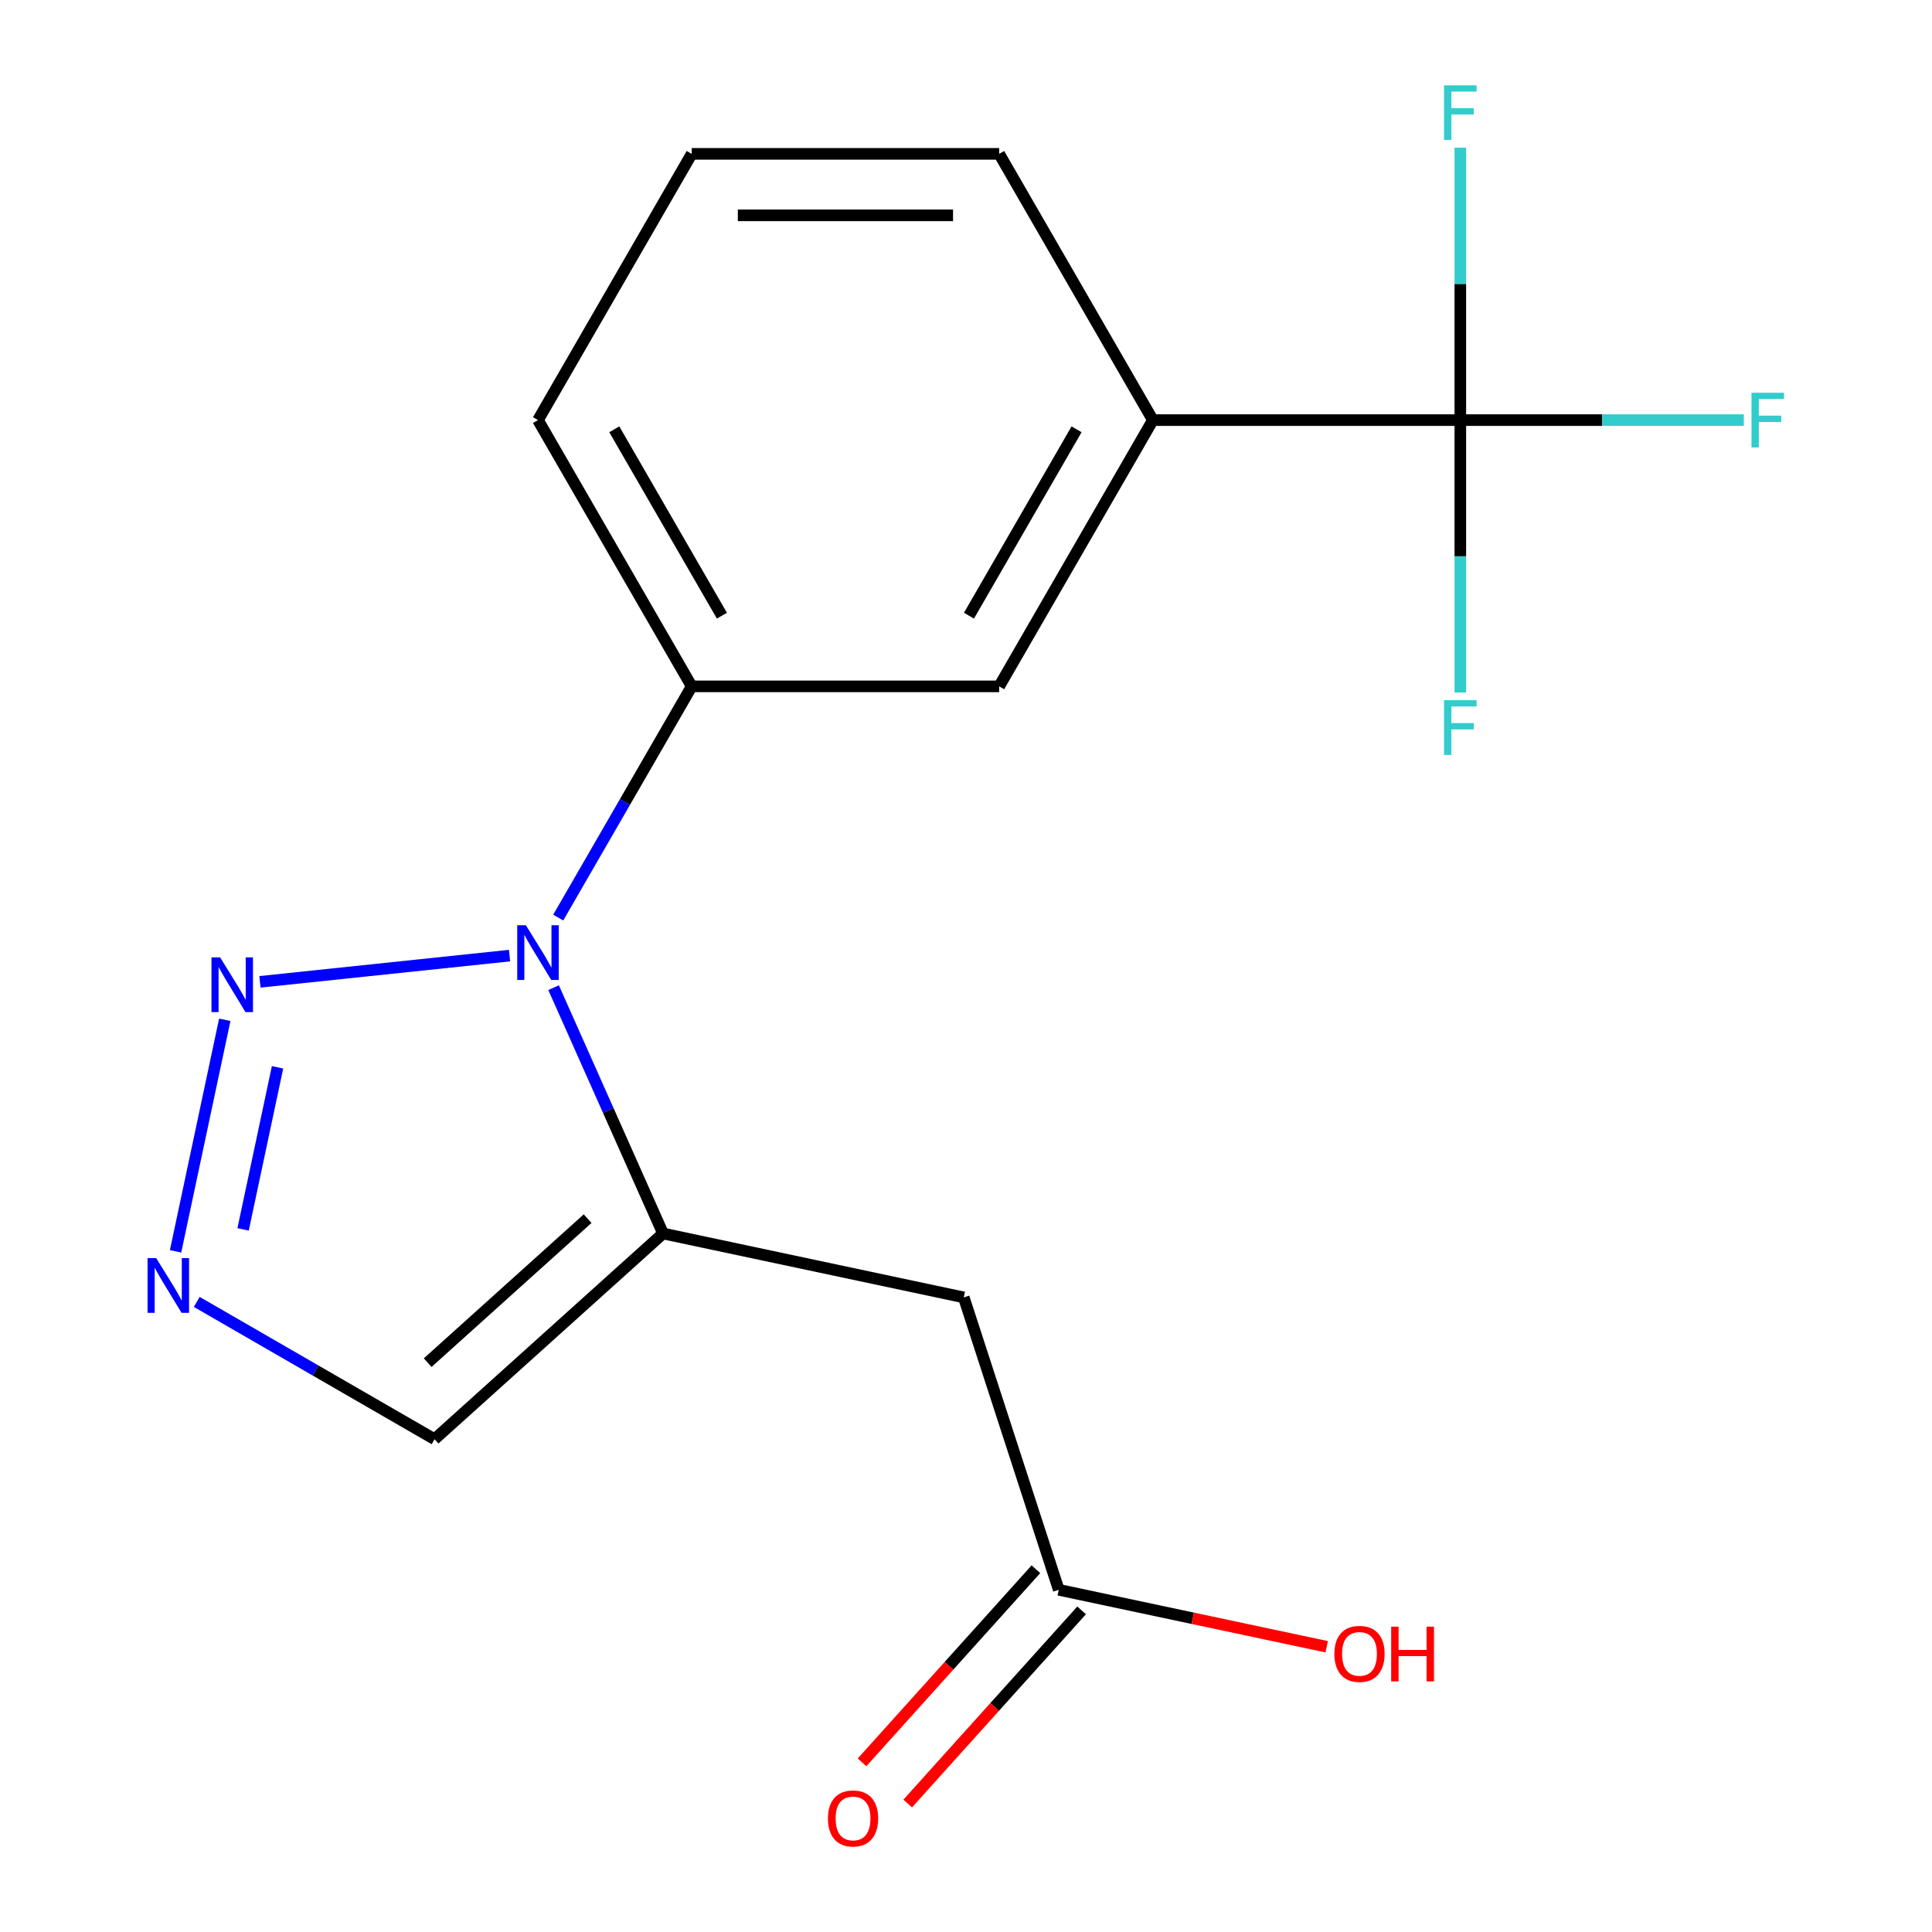 <?xml version='1.0' encoding='iso-8859-1'?>
<svg version='1.1' baseProfile='full'
              xmlns='http://www.w3.org/2000/svg'
                      xmlns:rdkit='http://www.rdkit.org/xml'
                      xmlns:xlink='http://www.w3.org/1999/xlink'
                  xml:space='preserve'
width='1000px' height='1000px' viewBox='0 0 1000 1000'>
<!-- END OF HEADER -->
<rect style='opacity:1.0;fill:#FFFFFF;stroke:none' width='1000' height='1000' x='0' y='0'> </rect>
<path class='bond-0' d='M 286.537,511.213 L 314.862,574.832' style='fill:none;fill-rule:evenodd;stroke:#0000FF;stroke-width:6px;stroke-linecap:butt;stroke-linejoin:miter;stroke-opacity:1' />
<path class='bond-0' d='M 314.862,574.832 L 343.187,638.45' style='fill:none;fill-rule:evenodd;stroke:#000000;stroke-width:6px;stroke-linecap:butt;stroke-linejoin:miter;stroke-opacity:1' />
<path class='bond-1' d='M 263.743,494.622 L 134.549,508.201' style='fill:none;fill-rule:evenodd;stroke:#0000FF;stroke-width:6px;stroke-linecap:butt;stroke-linejoin:miter;stroke-opacity:1' />
<path class='bond-5' d='M 288.934,474.937 L 323.481,415.1' style='fill:none;fill-rule:evenodd;stroke:#0000FF;stroke-width:6px;stroke-linecap:butt;stroke-linejoin:miter;stroke-opacity:1' />
<path class='bond-5' d='M 323.481,415.1 L 358.028,355.262' style='fill:none;fill-rule:evenodd;stroke:#000000;stroke-width:6px;stroke-linecap:butt;stroke-linejoin:miter;stroke-opacity:1' />
<path class='bond-4' d='M 343.187,638.45 L 498.842,671.536' style='fill:none;fill-rule:evenodd;stroke:#000000;stroke-width:6px;stroke-linecap:butt;stroke-linejoin:miter;stroke-opacity:1' />
<path class='bond-6' d='M 343.187,638.45 L 224.928,744.93' style='fill:none;fill-rule:evenodd;stroke:#000000;stroke-width:6px;stroke-linecap:butt;stroke-linejoin:miter;stroke-opacity:1' />
<path class='bond-6' d='M 304.152,630.77 L 221.371,705.307' style='fill:none;fill-rule:evenodd;stroke:#000000;stroke-width:6px;stroke-linecap:butt;stroke-linejoin:miter;stroke-opacity:1' />
<path class='bond-2' d='M 116.345,527.847 L 90.872,647.689' style='fill:none;fill-rule:evenodd;stroke:#0000FF;stroke-width:6px;stroke-linecap:butt;stroke-linejoin:miter;stroke-opacity:1' />
<path class='bond-2' d='M 143.655,552.441 L 125.824,636.33' style='fill:none;fill-rule:evenodd;stroke:#0000FF;stroke-width:6px;stroke-linecap:butt;stroke-linejoin:miter;stroke-opacity:1' />
<path class='bond-18' d='M 101.834,673.862 L 163.381,709.396' style='fill:none;fill-rule:evenodd;stroke:#0000FF;stroke-width:6px;stroke-linecap:butt;stroke-linejoin:miter;stroke-opacity:1' />
<path class='bond-18' d='M 163.381,709.396 L 224.928,744.93' style='fill:none;fill-rule:evenodd;stroke:#000000;stroke-width:6px;stroke-linecap:butt;stroke-linejoin:miter;stroke-opacity:1' />
<path class='bond-3' d='M 755.859,217.449 L 596.727,217.449' style='fill:none;fill-rule:evenodd;stroke:#000000;stroke-width:6px;stroke-linecap:butt;stroke-linejoin:miter;stroke-opacity:1' />
<path class='bond-11' d='M 755.859,217.449 L 829.227,217.449' style='fill:none;fill-rule:evenodd;stroke:#000000;stroke-width:6px;stroke-linecap:butt;stroke-linejoin:miter;stroke-opacity:1' />
<path class='bond-11' d='M 829.227,217.449 L 902.594,217.449' style='fill:none;fill-rule:evenodd;stroke:#33CCCC;stroke-width:6px;stroke-linecap:butt;stroke-linejoin:miter;stroke-opacity:1' />
<path class='bond-12' d='M 755.859,217.449 L 755.859,287.947' style='fill:none;fill-rule:evenodd;stroke:#000000;stroke-width:6px;stroke-linecap:butt;stroke-linejoin:miter;stroke-opacity:1' />
<path class='bond-12' d='M 755.859,287.947 L 755.859,358.444' style='fill:none;fill-rule:evenodd;stroke:#33CCCC;stroke-width:6px;stroke-linecap:butt;stroke-linejoin:miter;stroke-opacity:1' />
<path class='bond-13' d='M 755.859,217.449 L 755.859,146.952' style='fill:none;fill-rule:evenodd;stroke:#000000;stroke-width:6px;stroke-linecap:butt;stroke-linejoin:miter;stroke-opacity:1' />
<path class='bond-13' d='M 755.859,146.952 L 755.859,76.455' style='fill:none;fill-rule:evenodd;stroke:#33CCCC;stroke-width:6px;stroke-linecap:butt;stroke-linejoin:miter;stroke-opacity:1' />
<path class='bond-8' d='M 498.842,671.536 L 548.017,822.88' style='fill:none;fill-rule:evenodd;stroke:#000000;stroke-width:6px;stroke-linecap:butt;stroke-linejoin:miter;stroke-opacity:1' />
<path class='bond-9' d='M 358.028,355.262 L 517.161,355.262' style='fill:none;fill-rule:evenodd;stroke:#000000;stroke-width:6px;stroke-linecap:butt;stroke-linejoin:miter;stroke-opacity:1' />
<path class='bond-15' d='M 358.028,355.262 L 278.462,217.449' style='fill:none;fill-rule:evenodd;stroke:#000000;stroke-width:6px;stroke-linecap:butt;stroke-linejoin:miter;stroke-opacity:1' />
<path class='bond-15' d='M 373.656,318.677 L 317.959,222.208' style='fill:none;fill-rule:evenodd;stroke:#000000;stroke-width:6px;stroke-linecap:butt;stroke-linejoin:miter;stroke-opacity:1' />
<path class='bond-7' d='M 596.727,217.449 L 517.161,355.262' style='fill:none;fill-rule:evenodd;stroke:#000000;stroke-width:6px;stroke-linecap:butt;stroke-linejoin:miter;stroke-opacity:1' />
<path class='bond-7' d='M 557.229,222.208 L 501.533,318.677' style='fill:none;fill-rule:evenodd;stroke:#000000;stroke-width:6px;stroke-linecap:butt;stroke-linejoin:miter;stroke-opacity:1' />
<path class='bond-19' d='M 596.727,217.449 L 517.161,79.636' style='fill:none;fill-rule:evenodd;stroke:#000000;stroke-width:6px;stroke-linecap:butt;stroke-linejoin:miter;stroke-opacity:1' />
<path class='bond-10' d='M 536.191,812.232 L 491.188,862.212' style='fill:none;fill-rule:evenodd;stroke:#000000;stroke-width:6px;stroke-linecap:butt;stroke-linejoin:miter;stroke-opacity:1' />
<path class='bond-10' d='M 491.188,862.212 L 446.186,912.192' style='fill:none;fill-rule:evenodd;stroke:#FF0000;stroke-width:6px;stroke-linecap:butt;stroke-linejoin:miter;stroke-opacity:1' />
<path class='bond-10' d='M 559.842,833.528 L 514.84,883.508' style='fill:none;fill-rule:evenodd;stroke:#000000;stroke-width:6px;stroke-linecap:butt;stroke-linejoin:miter;stroke-opacity:1' />
<path class='bond-10' d='M 514.84,883.508 L 469.838,933.488' style='fill:none;fill-rule:evenodd;stroke:#FF0000;stroke-width:6px;stroke-linecap:butt;stroke-linejoin:miter;stroke-opacity:1' />
<path class='bond-14' d='M 548.017,822.88 L 617.355,837.618' style='fill:none;fill-rule:evenodd;stroke:#000000;stroke-width:6px;stroke-linecap:butt;stroke-linejoin:miter;stroke-opacity:1' />
<path class='bond-14' d='M 617.355,837.618 L 686.693,852.356' style='fill:none;fill-rule:evenodd;stroke:#FF0000;stroke-width:6px;stroke-linecap:butt;stroke-linejoin:miter;stroke-opacity:1' />
<path class='bond-17' d='M 278.462,217.449 L 358.028,79.636' style='fill:none;fill-rule:evenodd;stroke:#000000;stroke-width:6px;stroke-linecap:butt;stroke-linejoin:miter;stroke-opacity:1' />
<path class='bond-16' d='M 517.161,79.636 L 358.028,79.636' style='fill:none;fill-rule:evenodd;stroke:#000000;stroke-width:6px;stroke-linecap:butt;stroke-linejoin:miter;stroke-opacity:1' />
<path class='bond-16' d='M 493.291,111.463 L 381.898,111.463' style='fill:none;fill-rule:evenodd;stroke:#000000;stroke-width:6px;stroke-linecap:butt;stroke-linejoin:miter;stroke-opacity:1' />
<path  class='atom-0' d='M 272.202 478.915
L 281.482 493.915
Q 282.402 495.395, 283.882 498.075
Q 285.362 500.755, 285.442 500.915
L 285.442 478.915
L 289.202 478.915
L 289.202 507.235
L 285.322 507.235
L 275.362 490.835
Q 274.202 488.915, 272.962 486.715
Q 271.762 484.515, 271.402 483.835
L 271.402 507.235
L 267.722 507.235
L 267.722 478.915
L 272.202 478.915
' fill='#0000FF'/>
<path  class='atom-2' d='M 113.941 495.549
L 123.221 510.549
Q 124.141 512.029, 125.621 514.709
Q 127.101 517.389, 127.181 517.549
L 127.181 495.549
L 130.941 495.549
L 130.941 523.869
L 127.061 523.869
L 117.101 507.469
Q 115.941 505.549, 114.701 503.349
Q 113.501 501.149, 113.141 500.469
L 113.141 523.869
L 109.461 523.869
L 109.461 495.549
L 113.941 495.549
' fill='#0000FF'/>
<path  class='atom-3' d='M 80.855 651.204
L 90.135 666.204
Q 91.055 667.684, 92.535 670.364
Q 94.015 673.044, 94.095 673.204
L 94.095 651.204
L 97.855 651.204
L 97.855 679.524
L 93.975 679.524
L 84.015 663.124
Q 82.855 661.204, 81.615 659.004
Q 80.415 656.804, 80.055 656.124
L 80.055 679.524
L 76.375 679.524
L 76.375 651.204
L 80.855 651.204
' fill='#0000FF'/>
<path  class='atom-11' d='M 428.536 941.218
Q 428.536 934.418, 431.896 930.618
Q 435.256 926.818, 441.536 926.818
Q 447.816 926.818, 451.176 930.618
Q 454.536 934.418, 454.536 941.218
Q 454.536 948.098, 451.136 952.018
Q 447.736 955.898, 441.536 955.898
Q 435.296 955.898, 431.896 952.018
Q 428.536 948.138, 428.536 941.218
M 441.536 952.698
Q 445.856 952.698, 448.176 949.818
Q 450.536 946.898, 450.536 941.218
Q 450.536 935.658, 448.176 932.858
Q 445.856 930.018, 441.536 930.018
Q 437.216 930.018, 434.856 932.818
Q 432.536 935.618, 432.536 941.218
Q 432.536 946.938, 434.856 949.818
Q 437.216 952.698, 441.536 952.698
' fill='#FF0000'/>
<path  class='atom-12' d='M 906.572 203.289
L 923.412 203.289
L 923.412 206.529
L 910.372 206.529
L 910.372 215.129
L 921.972 215.129
L 921.972 218.409
L 910.372 218.409
L 910.372 231.609
L 906.572 231.609
L 906.572 203.289
' fill='#33CCCC'/>
<path  class='atom-13' d='M 747.439 362.422
L 764.279 362.422
L 764.279 365.662
L 751.239 365.662
L 751.239 374.262
L 762.839 374.262
L 762.839 377.542
L 751.239 377.542
L 751.239 390.742
L 747.439 390.742
L 747.439 362.422
' fill='#33CCCC'/>
<path  class='atom-14' d='M 747.439 44.157
L 764.279 44.157
L 764.279 47.397
L 751.239 47.397
L 751.239 55.997
L 762.839 55.997
L 762.839 59.277
L 751.239 59.277
L 751.239 72.477
L 747.439 72.477
L 747.439 44.157
' fill='#33CCCC'/>
<path  class='atom-15' d='M 690.672 856.045
Q 690.672 849.245, 694.032 845.445
Q 697.392 841.645, 703.672 841.645
Q 709.952 841.645, 713.312 845.445
Q 716.672 849.245, 716.672 856.045
Q 716.672 862.925, 713.272 866.845
Q 709.872 870.725, 703.672 870.725
Q 697.432 870.725, 694.032 866.845
Q 690.672 862.965, 690.672 856.045
M 703.672 867.525
Q 707.992 867.525, 710.312 864.645
Q 712.672 861.725, 712.672 856.045
Q 712.672 850.485, 710.312 847.685
Q 707.992 844.845, 703.672 844.845
Q 699.352 844.845, 696.992 847.645
Q 694.672 850.445, 694.672 856.045
Q 694.672 861.765, 696.992 864.645
Q 699.352 867.525, 703.672 867.525
' fill='#FF0000'/>
<path  class='atom-15' d='M 720.072 841.965
L 723.912 841.965
L 723.912 854.005
L 738.392 854.005
L 738.392 841.965
L 742.232 841.965
L 742.232 870.285
L 738.392 870.285
L 738.392 857.205
L 723.912 857.205
L 723.912 870.285
L 720.072 870.285
L 720.072 841.965
' fill='#FF0000'/>
</svg>

